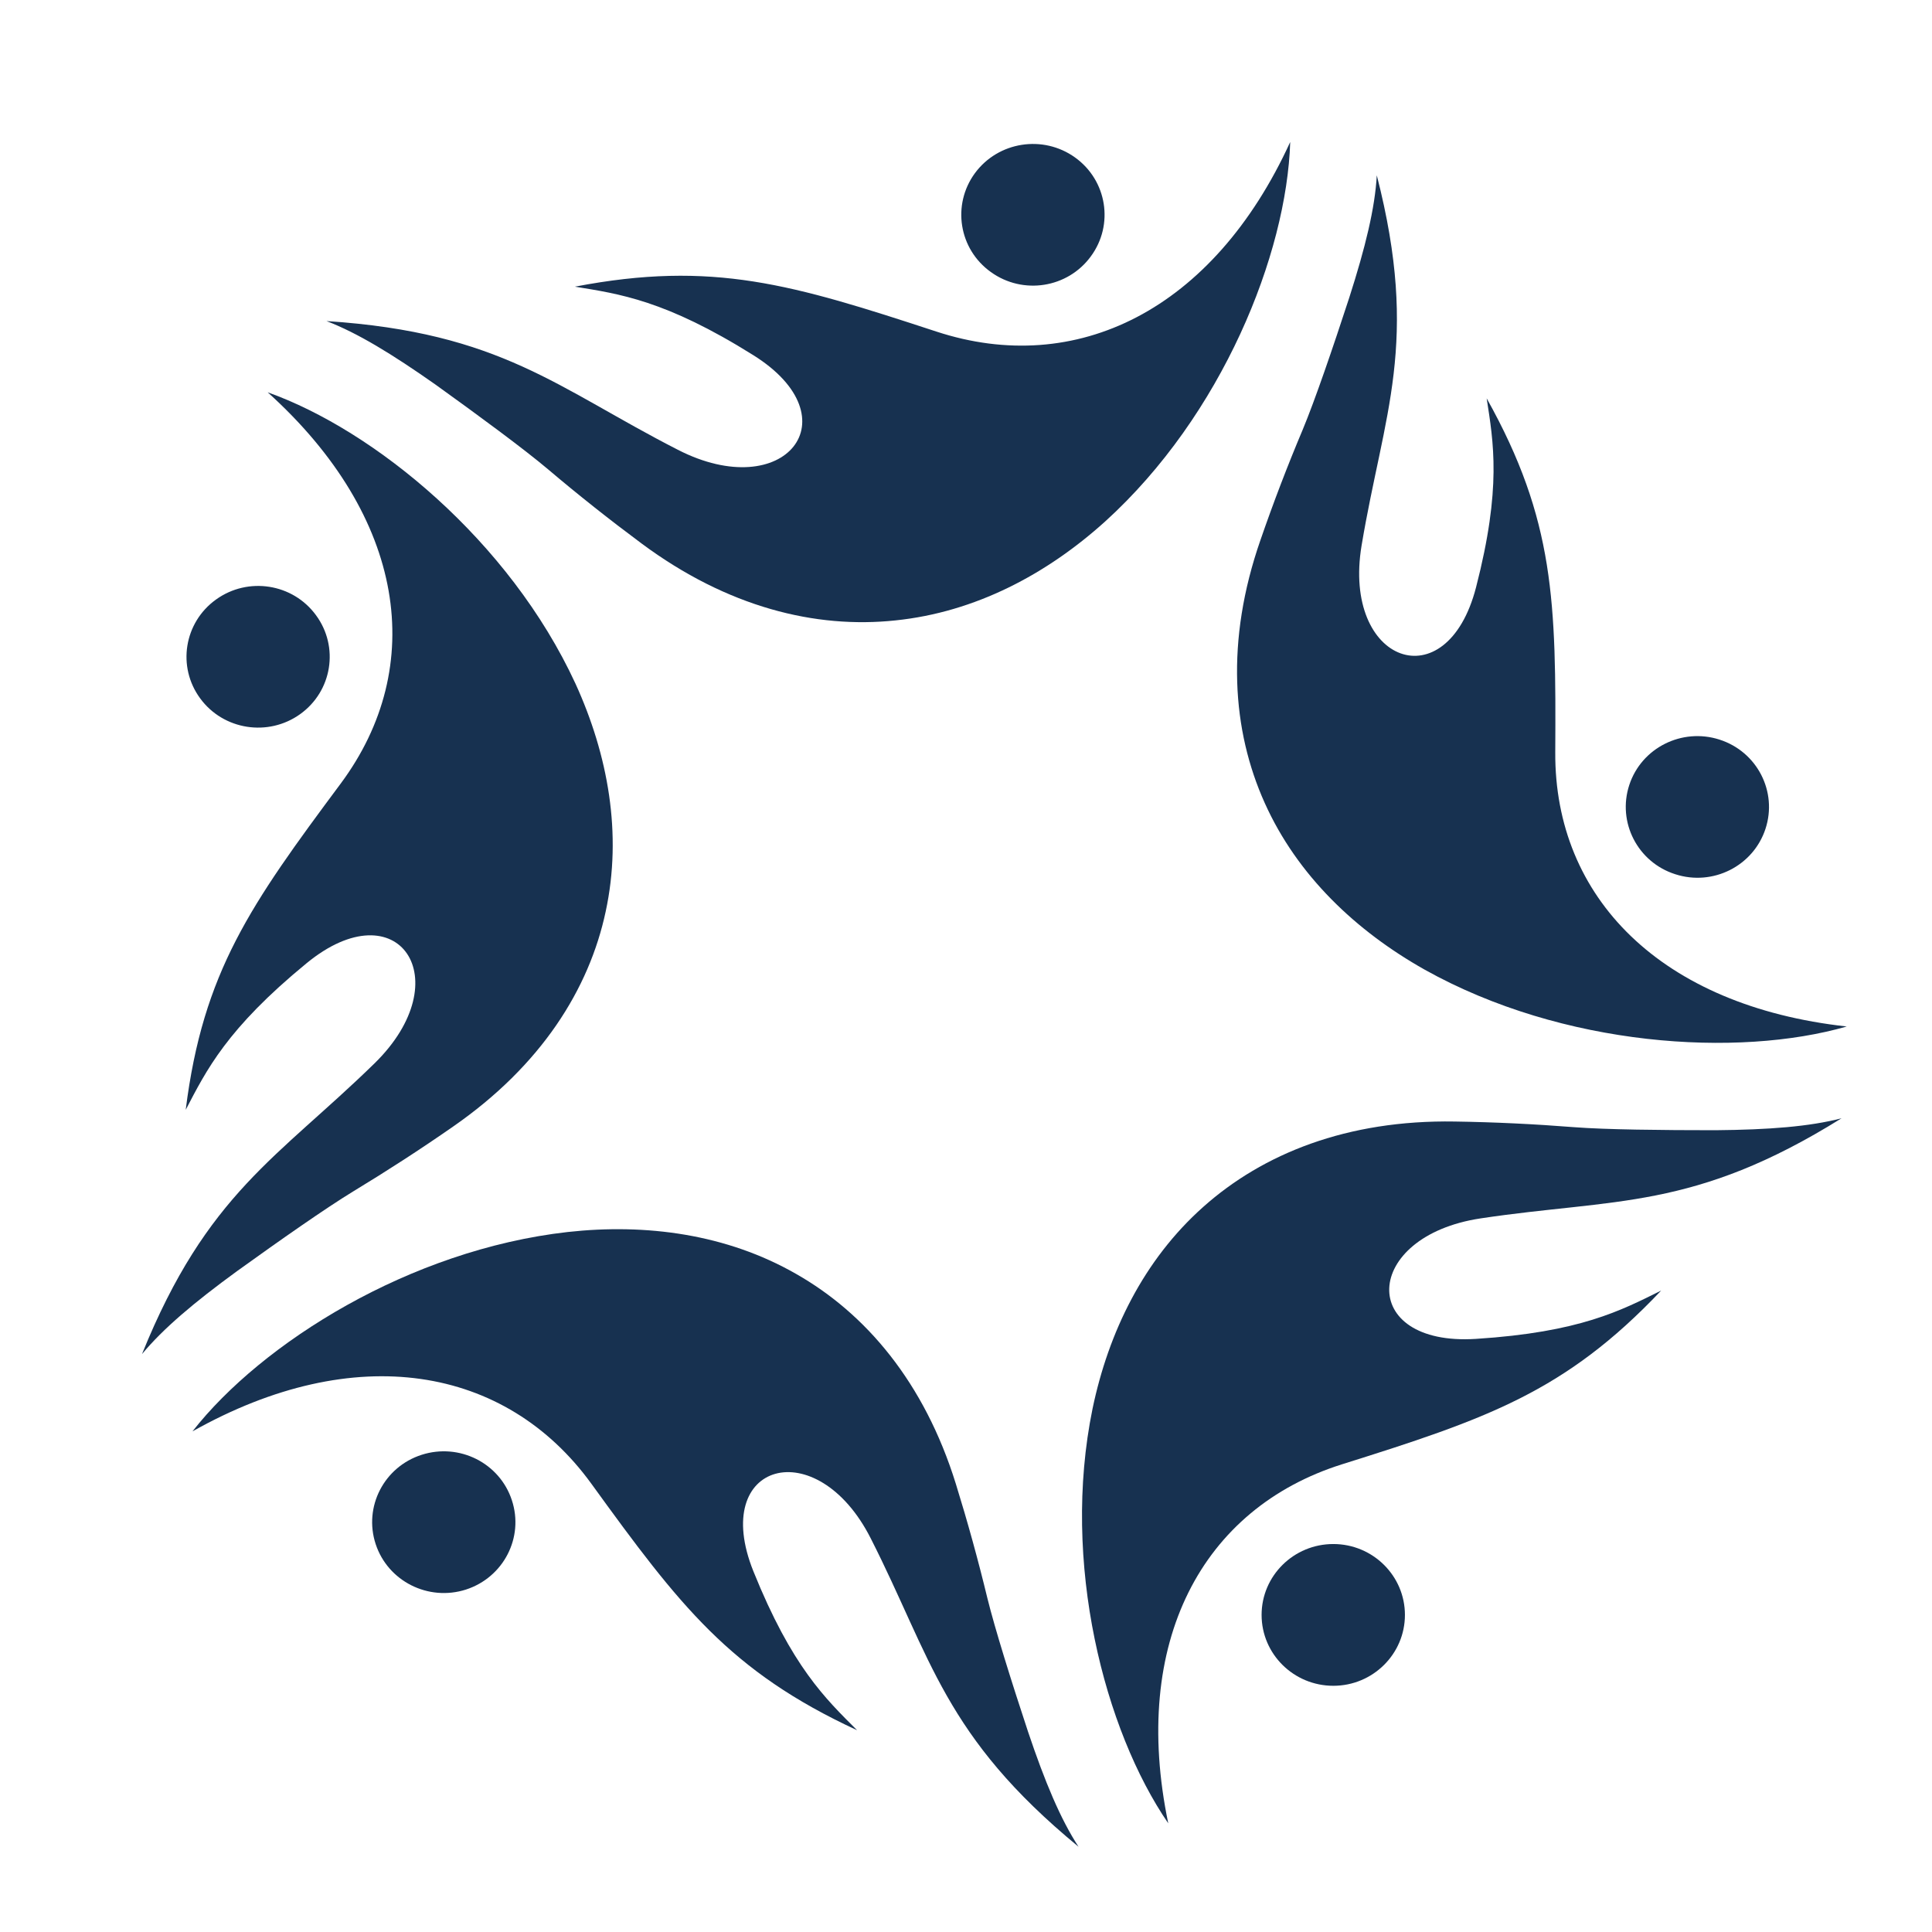 <svg width="16" height="16" viewBox="0 0 16 16" fill="none" xmlns="http://www.w3.org/2000/svg">
<rect width="16" height="16" fill="white"/>
<path d="M11.042 12.787C10.714 12.787 10.448 13.05 10.448 13.374C10.448 13.698 10.714 13.961 11.042 13.961C11.369 13.961 11.635 13.698 11.635 13.374C11.635 13.05 11.369 12.787 11.042 12.787ZM11.113 12.127C9.953 12.493 9.363 13.6 9.675 15.1C9.148 14.332 8.786 12.943 9.048 11.666C9.18 11.033 9.471 10.434 9.966 9.994C10.459 9.555 11.155 9.273 12.048 9.288C12.378 9.293 12.709 9.309 13.038 9.335C13.299 9.355 13.763 9.36 14.206 9.36C14.65 9.356 14.986 9.33 15.251 9.261C14.024 10.026 13.373 9.923 12.263 10.09C11.277 10.238 11.241 11.151 12.224 11.088C13.085 11.033 13.424 10.853 13.757 10.688C12.961 11.529 12.309 11.751 11.113 12.127Z" fill="#173150"/>
<path d="M13.493 6.501C13.392 6.809 13.562 7.141 13.874 7.24C14.185 7.341 14.52 7.172 14.621 6.864C14.722 6.556 14.552 6.225 14.24 6.125C13.929 6.025 13.594 6.193 13.493 6.501ZM12.88 6.23C12.873 7.434 13.755 8.331 15.294 8.501C14.393 8.76 12.945 8.671 11.798 8.03C11.23 7.71 10.744 7.251 10.474 6.65C10.204 6.05 10.148 5.308 10.438 4.474C10.545 4.164 10.662 3.858 10.789 3.557C10.889 3.317 11.038 2.882 11.174 2.465C11.308 2.047 11.387 1.723 11.402 1.452C11.759 2.842 11.459 3.423 11.276 4.518C11.114 5.492 11.98 5.808 12.224 4.864C12.437 4.038 12.368 3.663 12.312 3.299C12.876 4.307 12.887 4.988 12.88 6.23Z" fill="#173150"/>
<path d="M8.206 2.253C8.471 2.444 8.842 2.386 9.034 2.123C9.227 1.861 9.168 1.494 8.903 1.304C8.638 1.114 8.267 1.172 8.074 1.434C7.882 1.696 7.94 2.063 8.206 2.253ZM7.755 2.746C8.911 3.125 10.046 2.572 10.685 1.176C10.656 2.104 10.122 3.439 9.152 4.319C8.669 4.755 8.077 5.07 7.415 5.138C6.755 5.208 6.025 5.03 5.312 4.5C5.047 4.303 4.789 4.099 4.538 3.886C4.339 3.718 3.967 3.444 3.608 3.186C3.247 2.932 2.96 2.757 2.704 2.659C4.151 2.753 4.616 3.215 5.614 3.725C6.5 4.179 7.072 3.462 6.238 2.941C5.51 2.485 5.128 2.434 4.761 2.374C5.904 2.155 6.563 2.355 7.755 2.746Z" fill="#173150"/>
<path d="M2.486 5.914C2.751 5.724 2.81 5.357 2.617 5.095C2.425 4.832 2.054 4.774 1.789 4.965C1.524 5.155 1.465 5.522 1.658 5.784C1.85 6.046 2.221 6.104 2.486 5.914ZM2.821 6.49C3.542 5.52 3.361 4.281 2.217 3.249C3.1 3.563 4.219 4.477 4.766 5.662C5.035 6.251 5.155 6.905 5.016 7.549C4.879 8.191 4.483 8.823 3.752 9.33C3.482 9.518 3.205 9.697 2.923 9.868C2.7 10.004 2.321 10.269 1.963 10.527C1.606 10.787 1.35 11.004 1.176 11.214C1.714 9.882 2.302 9.587 3.101 8.807C3.811 8.113 3.298 7.354 2.539 7.977C1.876 8.521 1.709 8.864 1.538 9.191C1.681 8.048 2.077 7.49 2.821 6.49Z" fill="#173150"/>
<path d="M4.239 12.424C4.138 12.116 3.804 11.948 3.492 12.048C3.18 12.148 3.01 12.479 3.111 12.787C3.212 13.095 3.547 13.264 3.859 13.164C4.17 13.063 4.341 12.733 4.239 12.424ZM4.897 12.287C4.187 11.309 2.939 11.097 1.594 11.854C2.168 11.121 3.393 10.351 4.701 10.203C5.351 10.131 6.017 10.22 6.593 10.55C7.168 10.877 7.654 11.445 7.916 12.289C8.013 12.602 8.1 12.917 8.177 13.235C8.239 13.487 8.376 13.925 8.514 14.342C8.654 14.758 8.783 15.066 8.932 15.294C7.817 14.377 7.715 13.733 7.211 12.74C6.764 11.858 5.875 12.106 6.239 13.012C6.558 13.804 6.836 14.067 7.098 14.329C6.043 13.841 5.628 13.296 4.897 12.287Z" fill="#173150"/>
</svg>
